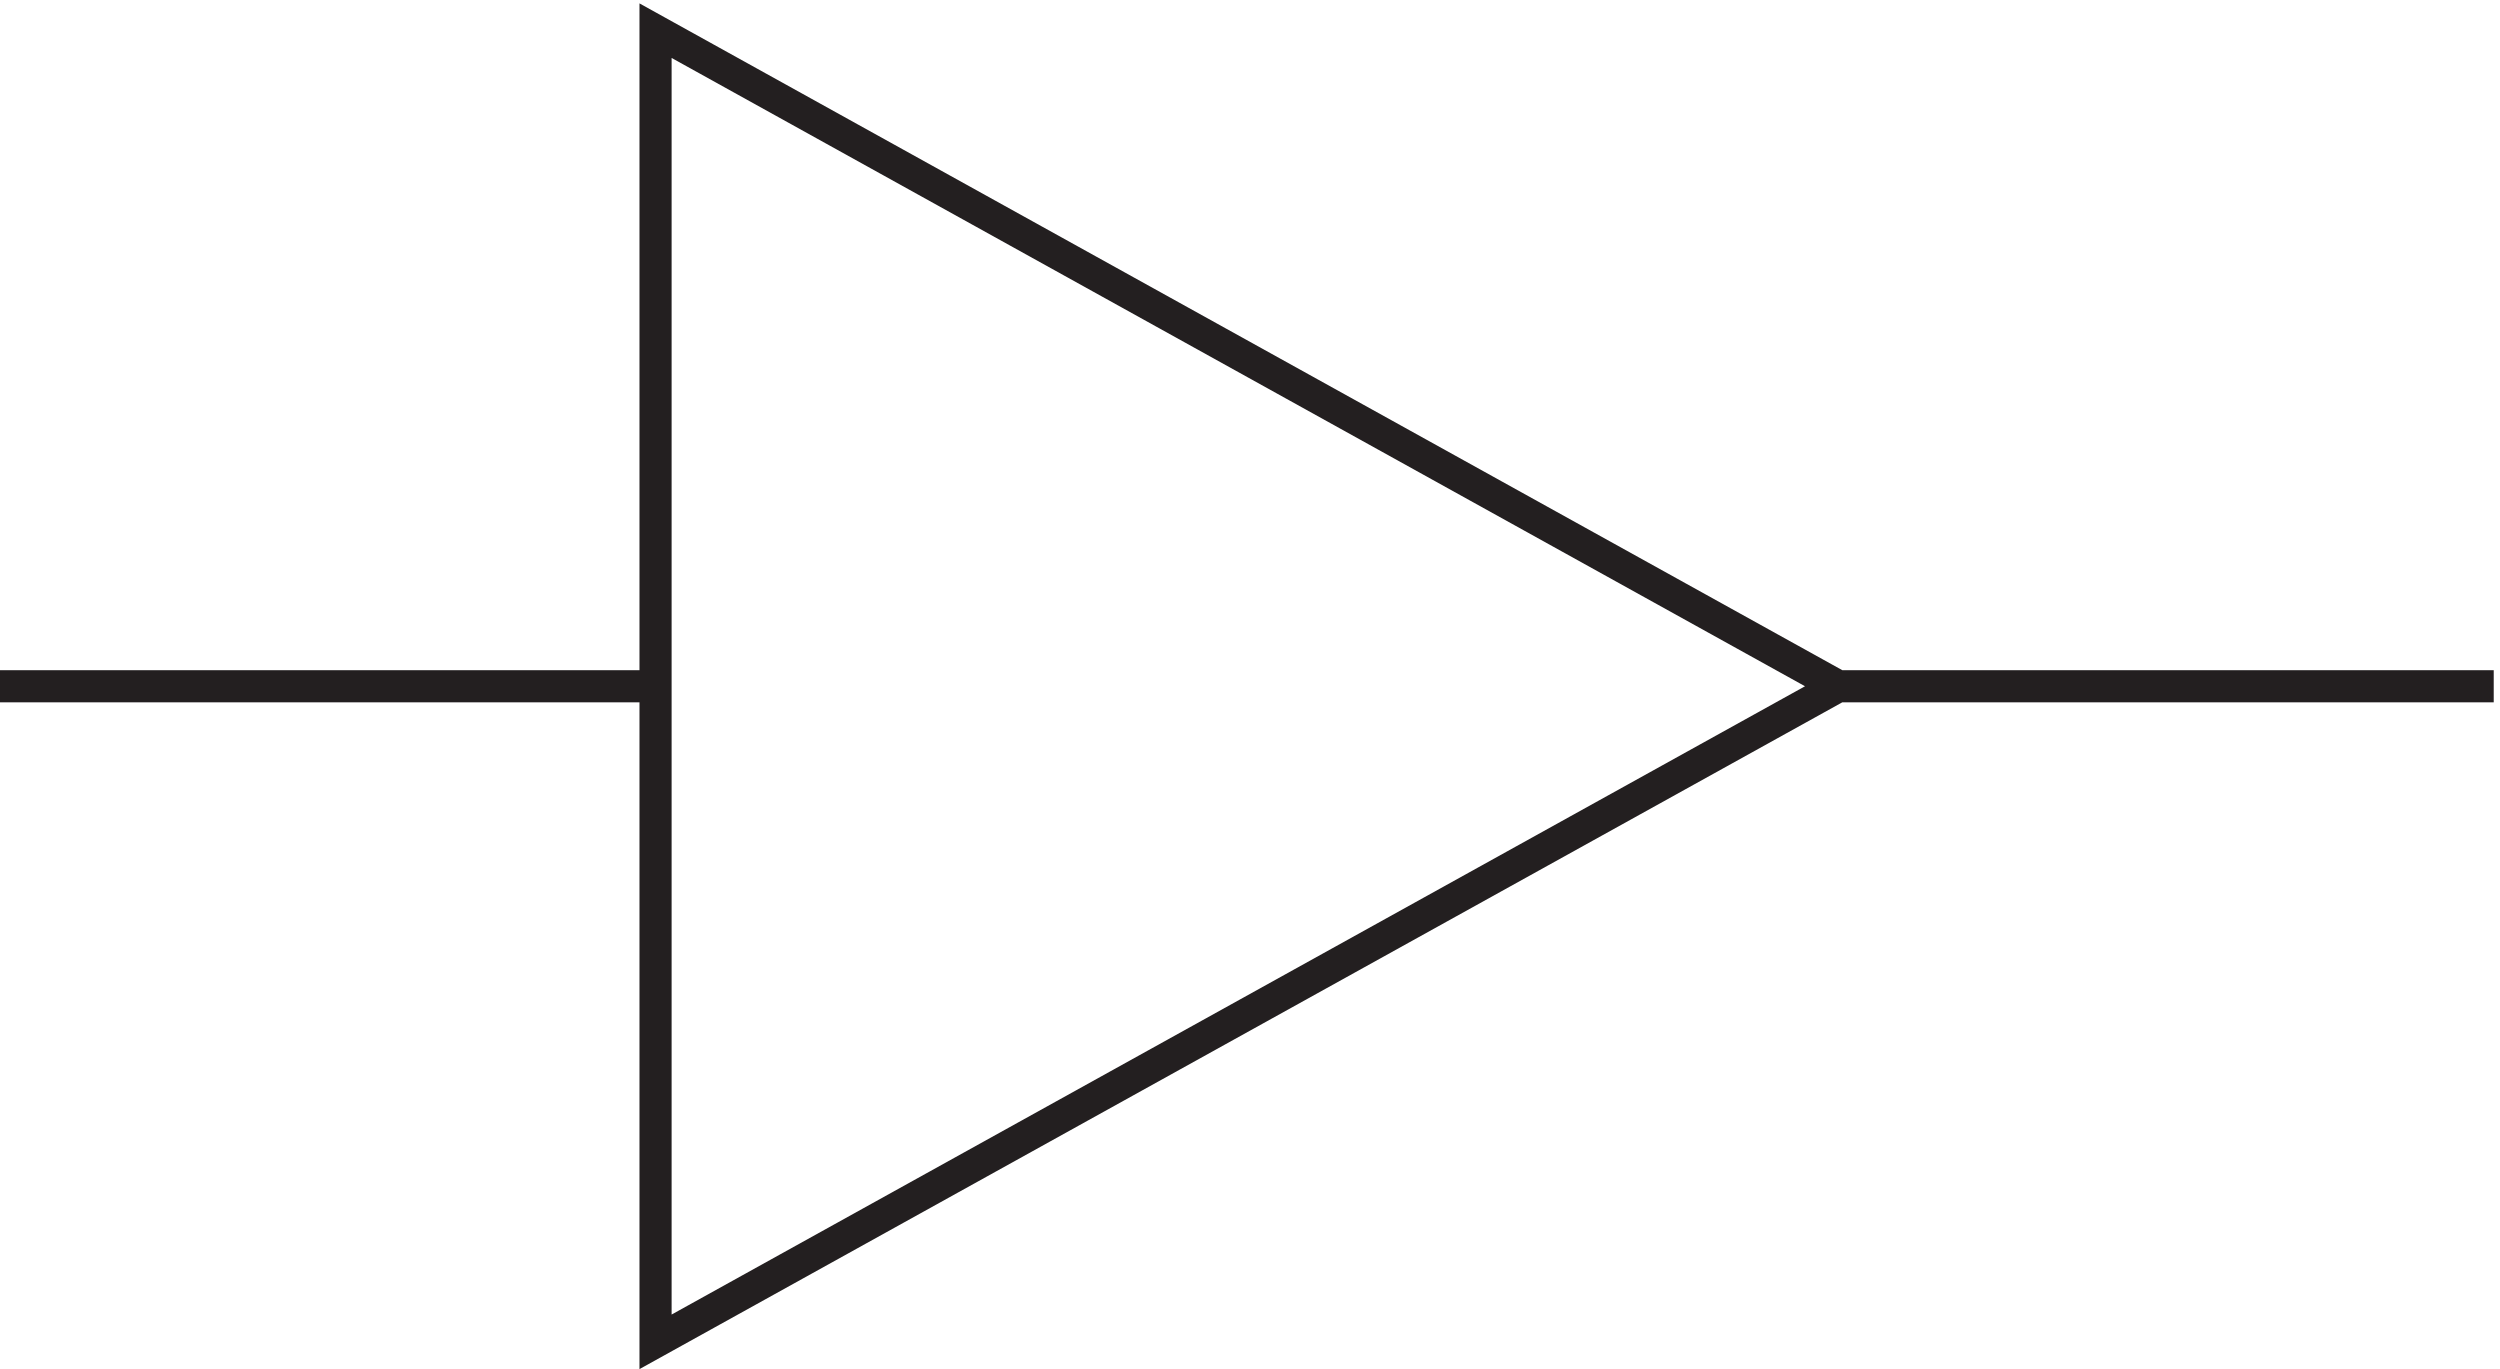 <svg xmlns="http://www.w3.org/2000/svg" xml:space="preserve" width="77.6" height="42.498"><path d="M156.332 309.668v-306l276 153zm276-153.004h153m-582 0h153" style="fill:none;stroke:#231f20;stroke-width:7.5;stroke-linecap:butt;stroke-linejoin:miter;stroke-miterlimit:10;stroke-dasharray:none;stroke-opacity:1" transform="matrix(.133 0 0 -.133 -.444 42.138)"/></svg>

